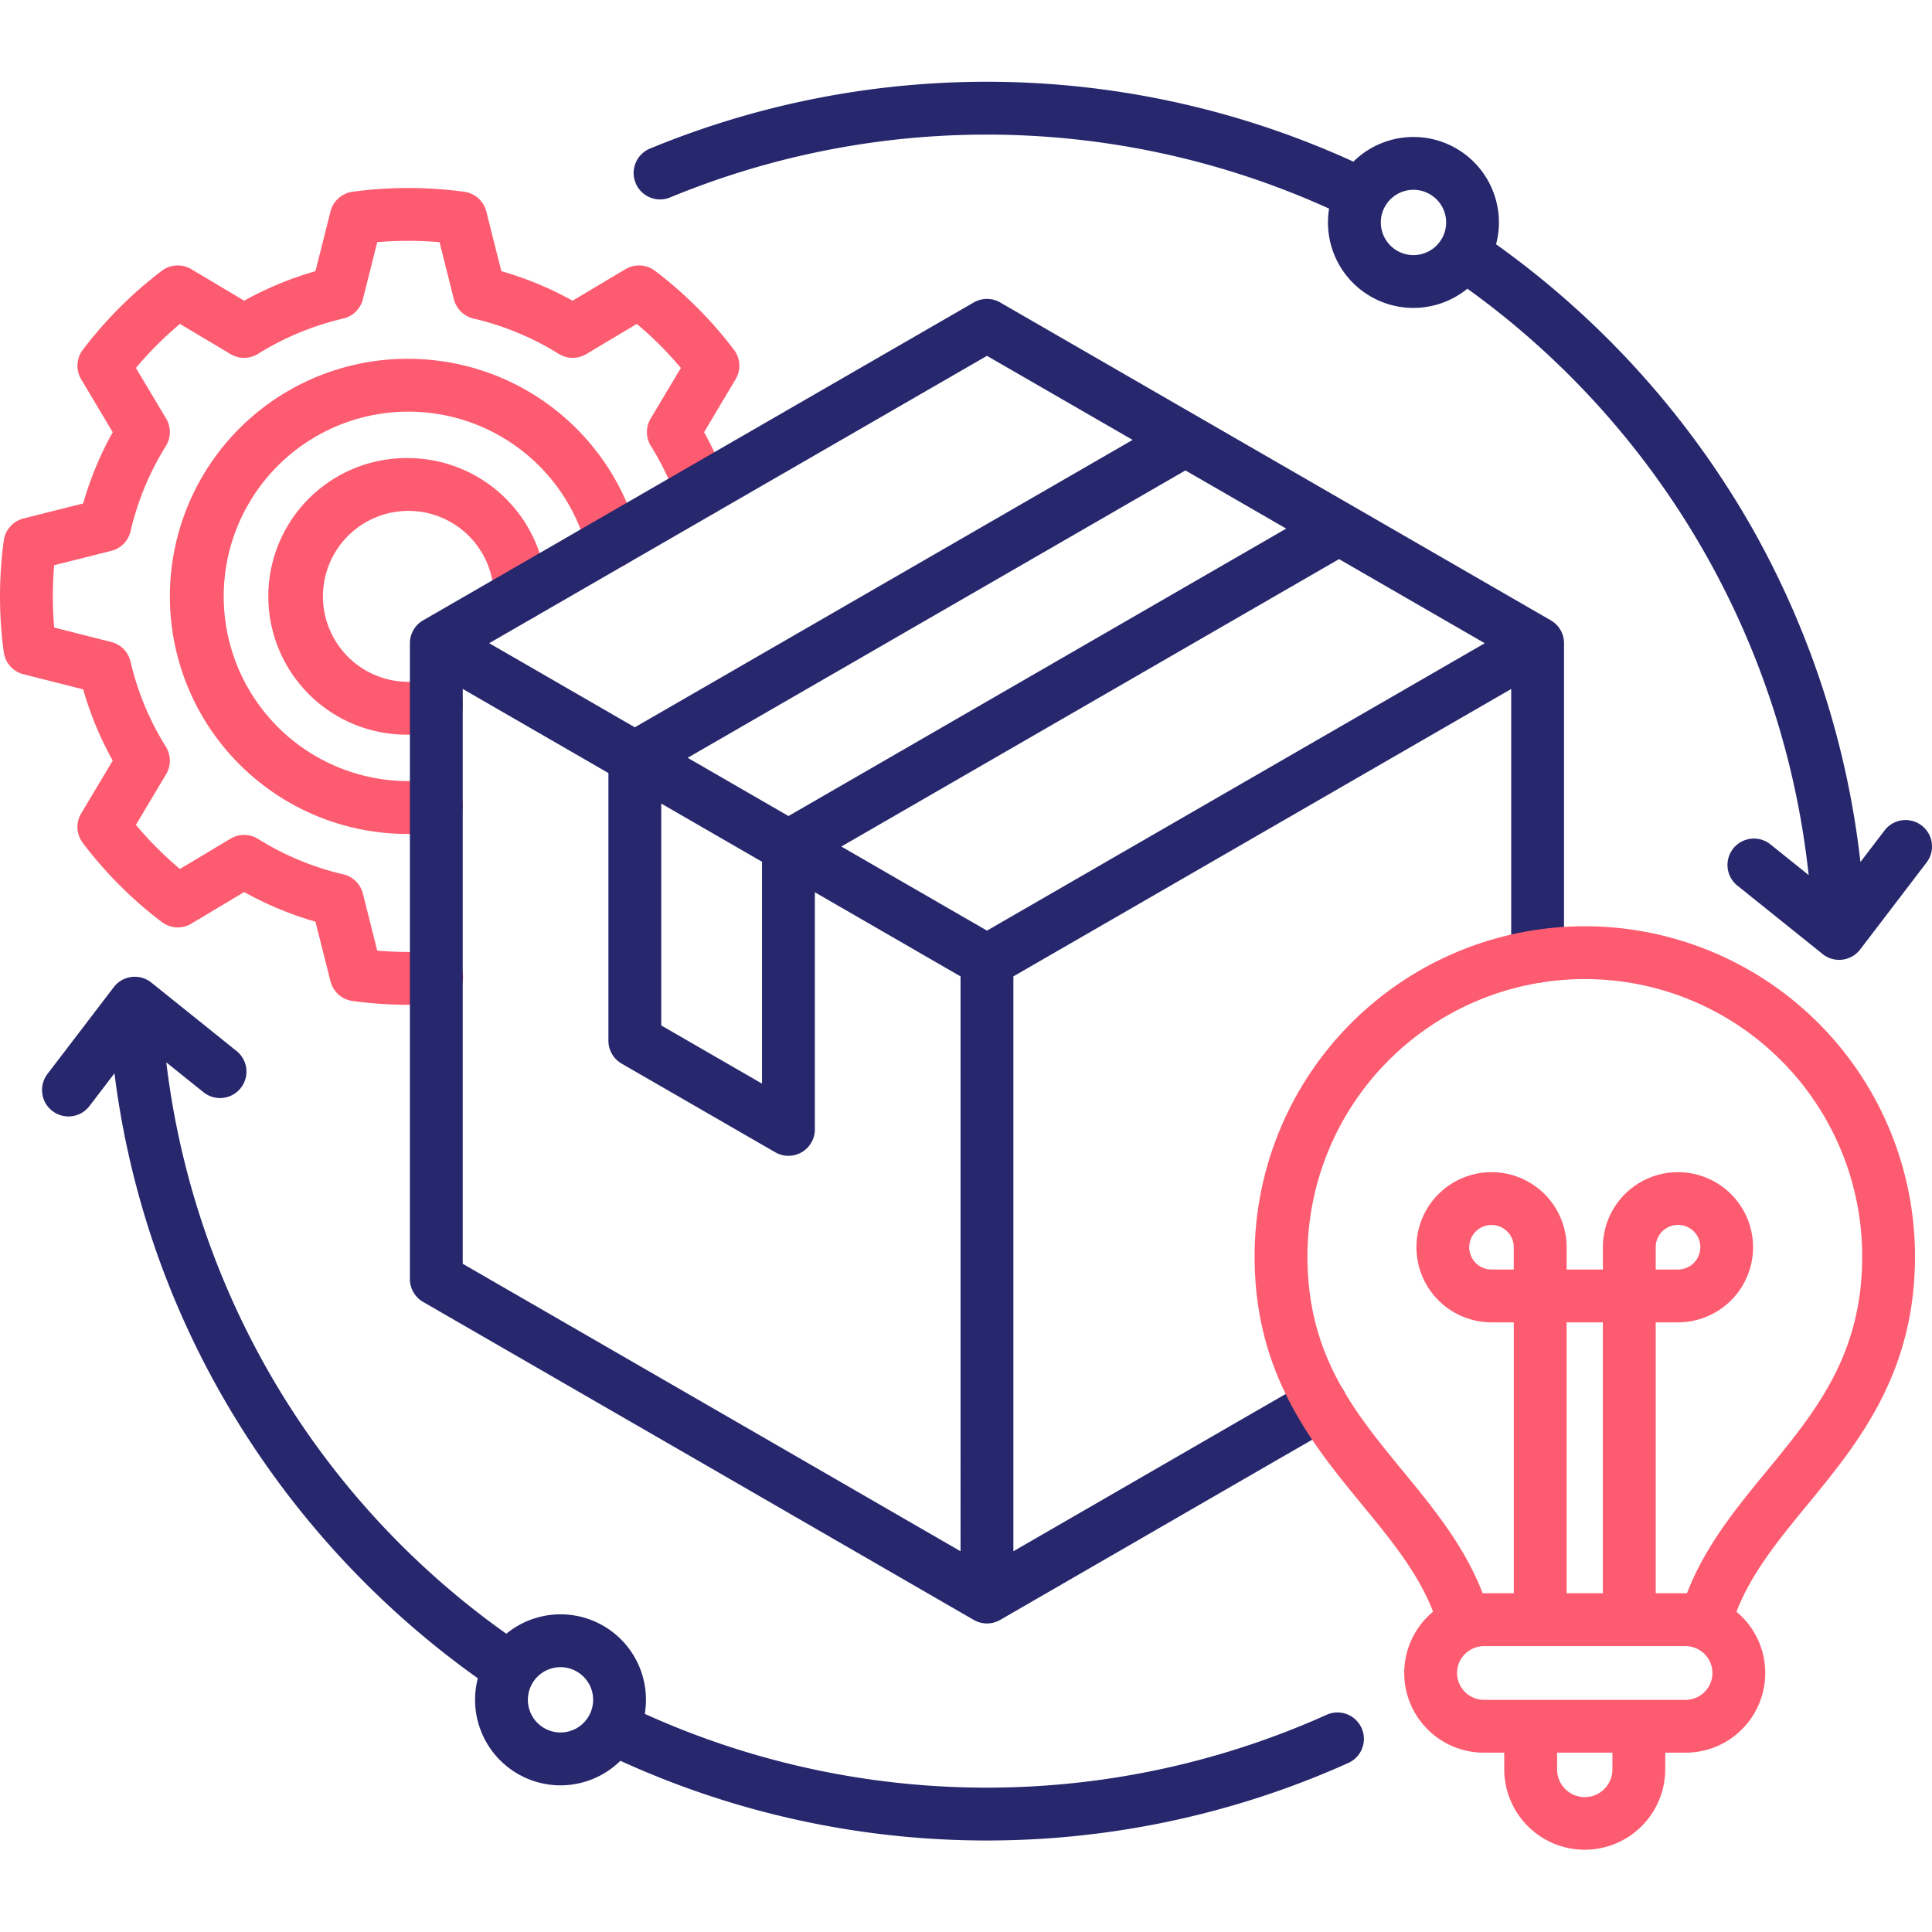 <svg id="Layer_1" viewBox="0 0 512 512" xmlns="http://www.w3.org/2000/svg" data-name="Layer 1"><path d="m194.948 100.514-8.362 14.021a90.949 90.949 0 0 1 5.915 12.926 7 7 0 1 1 -13.148 4.819 76.143 76.143 0 0 0 -6.851-14.068 7 7 0 0 1 -.066-7.3l8-13.4a94.71 94.71 0 0 0 -11.674-11.672l-13.4 8a7 7 0 0 1 -7.3-.064 74.766 74.766 0 0 0 -22.58-9.358 7 7 0 0 1 -5.2-5.115l-3.8-15.128a97.112 97.112 0 0 0 -16.516 0l-3.797 15.125a7 7 0 0 1 -5.2 5.115 74.787 74.787 0 0 0 -22.58 9.358 7 7 0 0 1 -7.3.064l-13.4-8a94.649 94.649 0 0 0 -11.672 11.672l8 13.4a7 7 0 0 1 -.064 7.3 74.761 74.761 0 0 0 -9.353 22.579 7 7 0 0 1 -5.115 5.2l-15.128 3.8c-.235 2.721-.352 5.484-.352 8.258s.117 5.536.352 8.258l15.143 3.837a7 7 0 0 1 5.094 5.191 74.434 74.434 0 0 0 9.353 22.545 7 7 0 0 1 .076 7.3l-8.006 13.423a94.1 94.1 0 0 0 11.666 11.682l13.41-8.025a7 7 0 0 1 7.3.065 74.842 74.842 0 0 0 22.58 9.387 7 7 0 0 1 5.2 5.115l3.8 15.1a95.854 95.854 0 0 0 15.156.113 7 7 0 1 1 1.001 13.963q-3.925.283-7.869.283a109.341 109.341 0 0 1 -14.845-1.011 7 7 0 0 1 -5.837-5.221l-3.982-15.8a88.649 88.649 0 0 1 -18.881-7.851l-14.008 8.381a7 7 0 0 1 -7.827-.43 108.009 108.009 0 0 1 -20.944-20.976 7 7 0 0 1 -.424-7.808l8.359-14a88.278 88.278 0 0 1 -7.827-18.878l-15.817-4a7 7 0 0 1 -5.228-5.826 110.14 110.14 0 0 1 0-29.631 7 7 0 0 1 5.227-5.832l15.819-3.98a88.677 88.677 0 0 1 7.825-18.881l-8.362-14.022a7 7 0 0 1 .436-7.811 108.663 108.663 0 0 1 20.935-20.941 7 7 0 0 1 7.815-.437l14.023 8.361a88.666 88.666 0 0 1 18.882-7.824l3.98-15.819a7 7 0 0 1 5.835-5.226 110.771 110.771 0 0 1 29.631 0 7 7 0 0 1 5.835 5.227l3.98 15.818a88.674 88.674 0 0 1 18.881 7.824l14.022-8.361a7 7 0 0 1 7.814.437 108.7 108.7 0 0 1 20.935 20.935 7 7 0 0 1 .435 7.814zm-86.719-5.425a62.959 62.959 0 1 0 0 125.917 59.484 59.484 0 0 0 8.376-.551 7 7 0 0 0 -1.955-13.866 45.649 45.649 0 0 1 -6.421.413 48.955 48.955 0 1 1 47.294-61.653 7 7 0 1 0 13.526-3.631 63.059 63.059 0 0 0 -60.82-46.629zm0 26.306a36.653 36.653 0 1 0 0 73.3 35.9 35.9 0 0 0 9.19-1.169 7 7 0 1 0 -3.584-13.537 21.927 21.927 0 0 1 -5.606.7 22.649 22.649 0 1 1 22.649-22.964 7 7 0 0 0 7 6.892h.113a7 7 0 0 0 6.891-7.112 36.84 36.84 0 0 0 -36.653-36.105z" fill="#fd5c70"/><path d="m410.986 164.4-52.326-30.209c-.183-.117-.37-.225-.563-.325l-40.146-23.177q-.267-.171-.548-.316l-52.346-30.22a7.006 7.006 0 0 0 -7 0l-145.931 84.247a7 7 0 0 0 -3.5 6.064v168.493a7 7 0 0 0 3.5 6.064l72.964 42.121 72.964 42.152a7 7 0 0 0 7 0l72.955-42.146 15.562-8.957a7 7 0 0 0 -6.984-12.137l-15.572 8.963-62.457 36.083v-152.348l131.925-76.162v70.816a7 7 0 1 0 14 0v-82.943a7 7 0 0 0 -3.497-6.063zm-70.128-24.315-131.9 76.171-26.721-15.43 131.916-76.157zm-138.915 88.287v58.8l-26.7-15.416v-58.8zm59.613-134.072 38.6 22.281-131.919 76.158-38.591-22.284zm-7 316.8-62.461-36.084-69.464-40.1v-152.342l38.607 22.293v70.933a7 7 0 0 0 3.5 6.064l40.708 23.5a7 7 0 0 0 10.5-6.064v-62.84l38.607 22.293zm7-164.475-38.593-22.285 131.9-76.171 38.618 22.294zm90.01 207.814a219.768 219.768 0 0 1 -180.694-.246 22.63 22.63 0 0 0 -36.688-21.232 217.3 217.3 0 0 1 -90.111-151.421l9.853 7.912a7 7 0 0 0 8.768-10.919l-22.594-18.141a7 7 0 0 0 -9.948 1.21l-17.574 23.016a7 7 0 1 0 11.129 8.5l6.625-8.676a229.787 229.787 0 0 0 29.78 87.619 235.4 235.4 0 0 0 66.516 72.7 22.676 22.676 0 0 0 21.872 28.377 22.771 22.771 0 0 0 5.888-.78 22.493 22.493 0 0 0 10.014-5.733 233.711 233.711 0 0 0 192.925.576 7 7 0 0 0 -5.764-12.762zm-195.546.361a8.627 8.627 0 0 1 -11.8 3.163l-.017-.01a8.653 8.653 0 0 1 2.1-15.841 8.585 8.585 0 0 1 6.565.876 8.629 8.629 0 0 1 3.152 11.812zm353.228-236.043a7.006 7.006 0 0 0 -9.815 1.315l-6.4 8.374a233.212 233.212 0 0 0 -29.488-89.892 235.586 235.586 0 0 0 -67.07-73.814 22.647 22.647 0 0 0 -37.813-21.9 233.638 233.638 0 0 0 -186.421-3.459 7 7 0 0 0 5.367 12.934 219.7 219.7 0 0 1 174.619 2.97 22.638 22.638 0 0 0 36.644 21.223 220.432 220.432 0 0 1 90.44 155.392l-10.125-8.13a7 7 0 0 0 -8.768 10.918l22.593 18.142a7 7 0 0 0 4.384 1.543 6.833 6.833 0 0 0 .845-.052 7 7 0 0 0 4.72-2.7l17.6-23.046a7 7 0 0 0 -1.312-9.818zm-127.148-155.499c-.018.026-.038.048-.055.074-.042.062-.076.127-.115.19a8.652 8.652 0 1 1 -7.33-13.222 8.521 8.521 0 0 1 4.289 1.155c.009.006.019.01.028.015a8.638 8.638 0 0 1 3.18 11.788z" fill="#27276d"/><path d="m507.493 332.975a87.507 87.507 0 1 0 -175.014 0c0 31.127 15.172 49.588 28.558 65.875 7.543 9.178 14.717 17.919 18.745 28.261a21.109 21.109 0 0 0 13.473 37.366h5.386v4.534a21.332 21.332 0 0 0 42.663 0v-4.534h5.385a21.107 21.107 0 0 0 13.49-37.351c4.021-10.354 11.205-19.1 18.756-28.29 13.386-16.286 28.558-34.743 28.558-65.861zm-80.193 136.036a7.328 7.328 0 0 1 -14.655 0v-4.534h14.655zm19.389-18.538h-53.434a7.115 7.115 0 0 1 0-14.23h53.434a7.064 7.064 0 0 1 2.546.479c.032.013.065.024.1.036a7.111 7.111 0 0 1 -2.643 13.715zm-45.525-114.039h-5.9a5.9 5.9 0 1 1 5.9-5.9zm23.612 85.8h-9.608v-71.8h9.608zm22.274.019c-.122 0-.239-.019-.361-.019h-7.909v-71.8h5.9a19.9 19.9 0 1 0 -19.9-19.9v5.9h-9.608v-5.9a19.9 19.9 0 1 0 -19.9 19.9h5.9v71.8h-7.909c-.114 0-.224.015-.337.017-4.824-12.523-13.057-22.556-21.062-32.3-13.048-15.877-25.373-30.873-25.373-56.984a73.5 73.5 0 1 1 147.006 0c0 26.1-12.324 41.095-25.371 56.969-8.019 9.753-16.257 19.79-21.076 32.322zm-8.27-85.824v-5.9a5.911 5.911 0 1 1 5.9 5.9z" fill="#fd5c70"/></svg>
